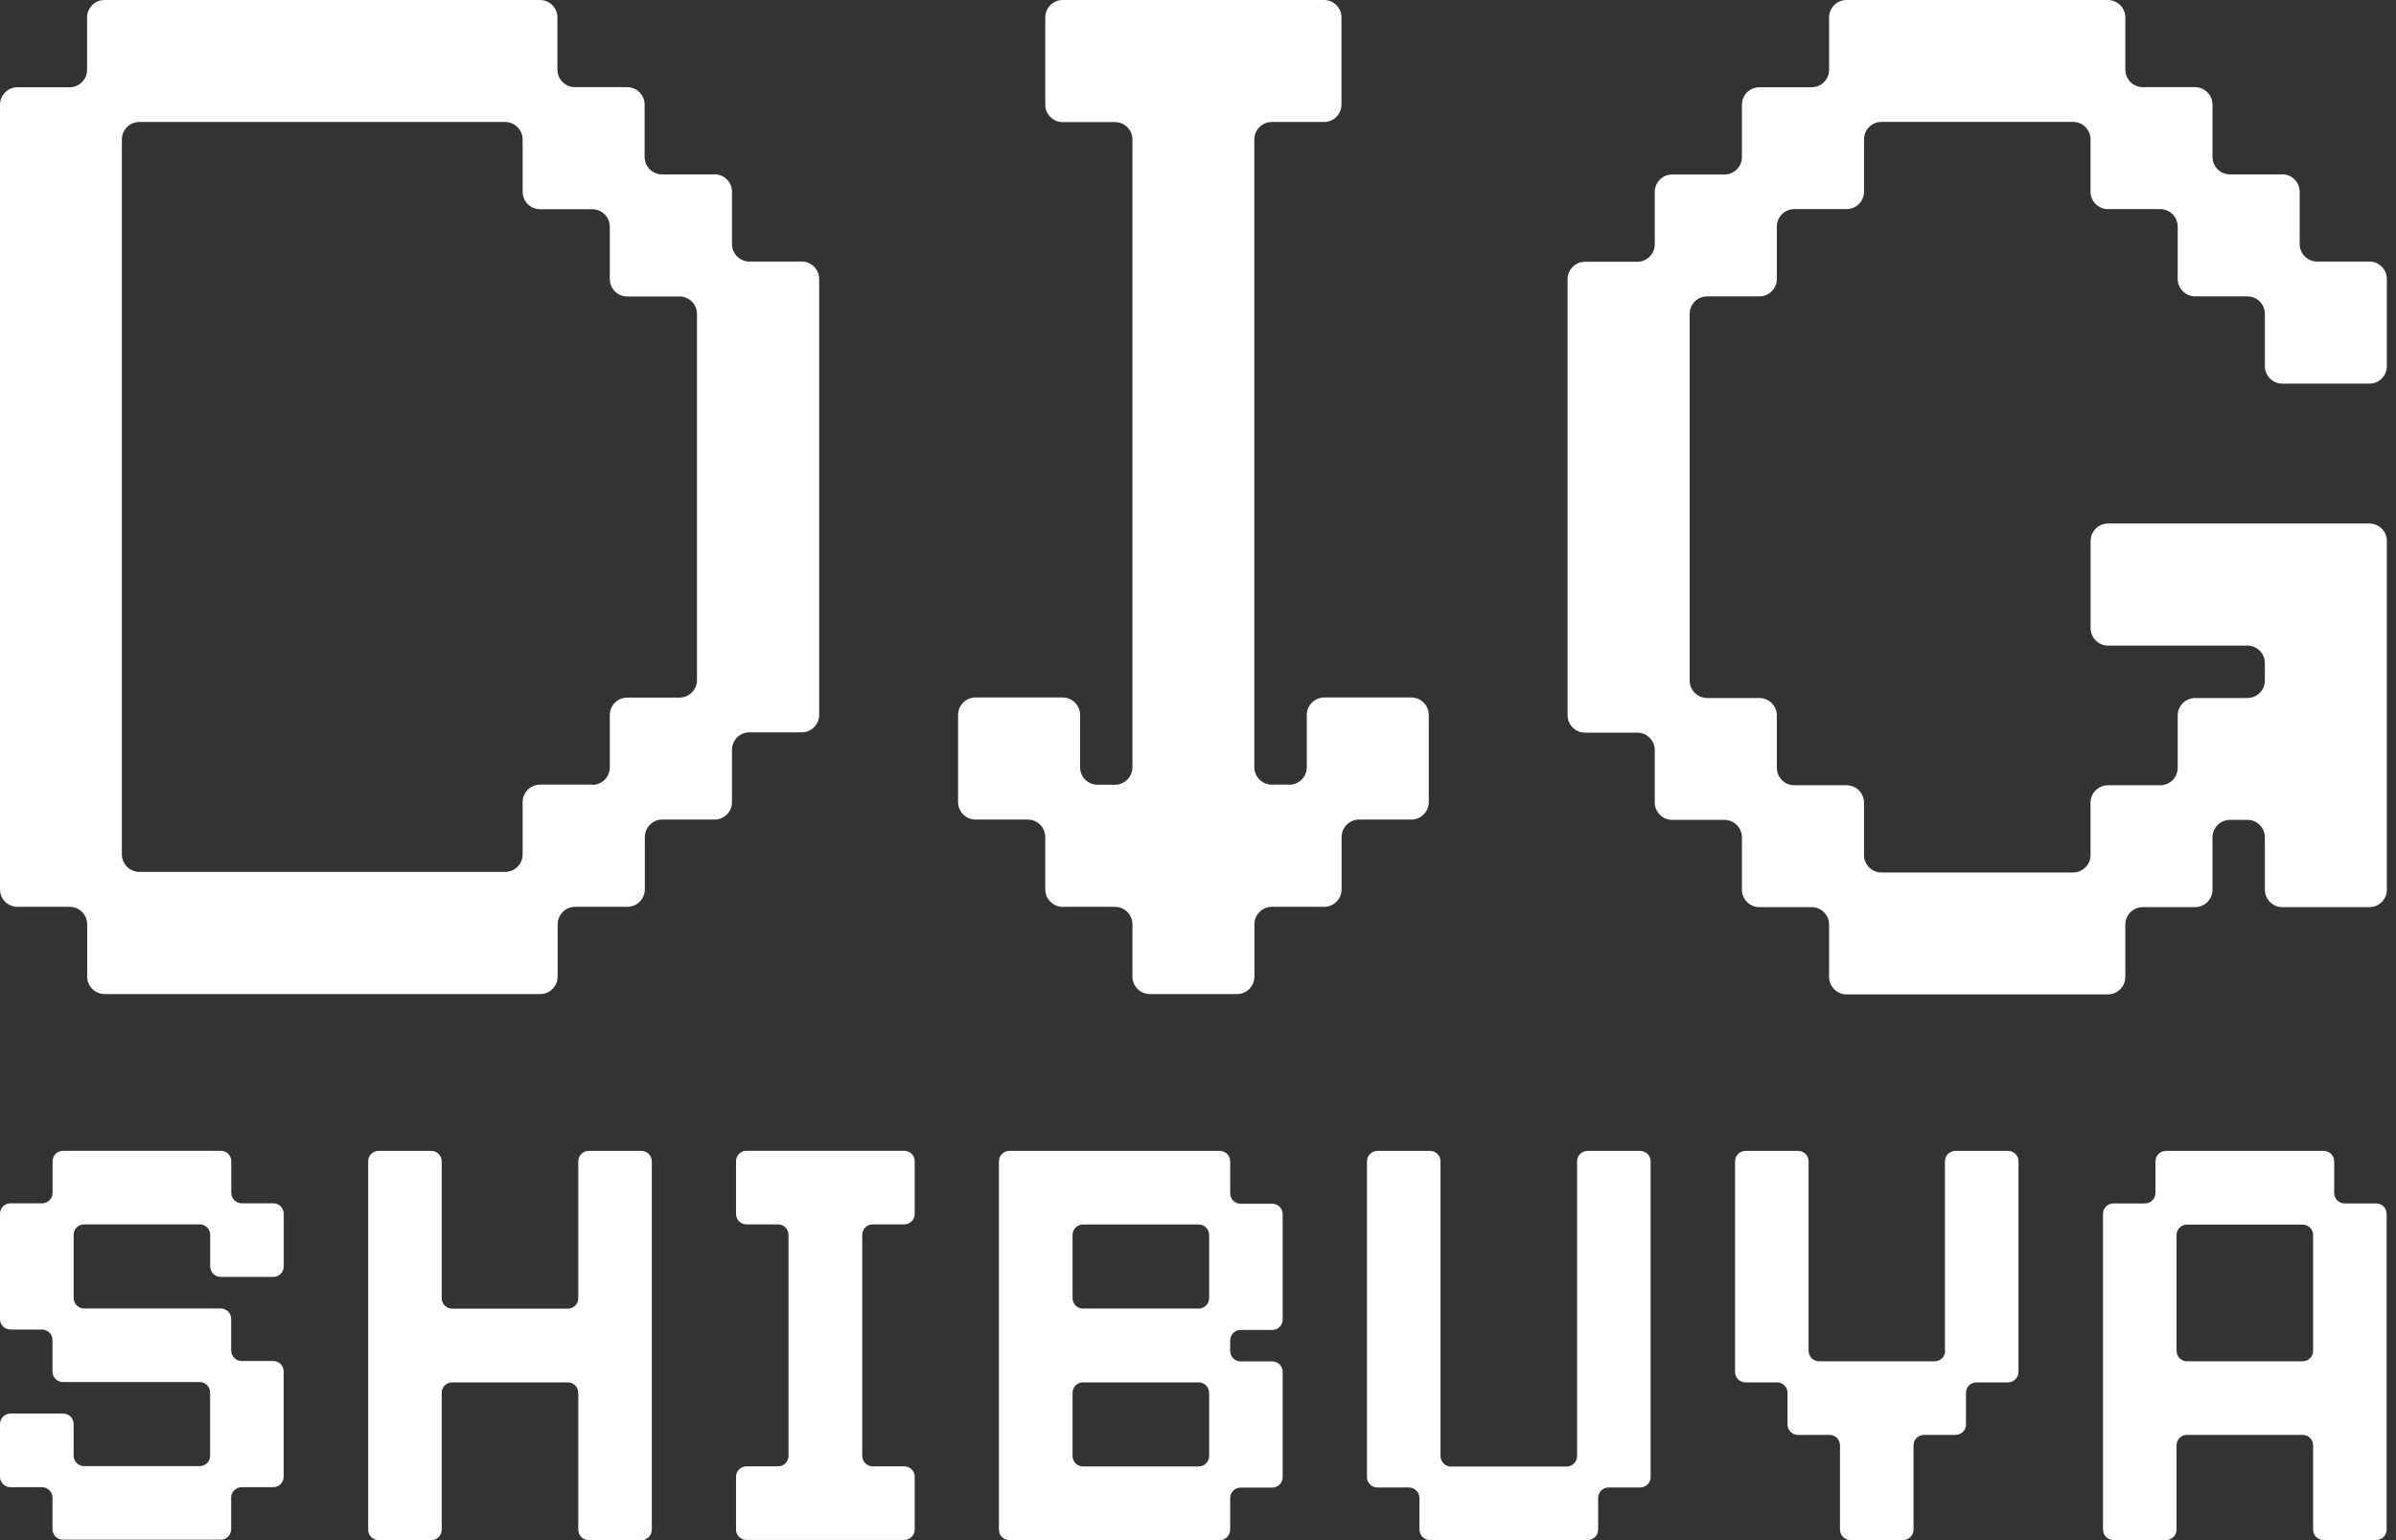 <?xml version="1.0" encoding="UTF-8"?>
<svg xmlns="http://www.w3.org/2000/svg" width="252" height="162" viewBox="0 0 252 162" fill="none">
  <rect x="0" y="0" width="252" height="162" fill="#333333" stroke="none"/>
  <path d="M23.222 121.046H6.632C6.02 121.046 5.53 121.536 5.53 122.149V125.468C5.53 126.08 5.041 126.57 4.429 126.57H1.102C0.49 126.57 0 127.061 0 127.673V138.744C0 139.357 0.49 139.847 1.102 139.847H4.417C5.029 139.847 5.519 140.337 5.519 140.949V144.269C5.519 144.881 6.009 145.371 6.621 145.371H20.997C21.609 145.371 22.098 145.872 22.098 146.474V153.112C22.098 153.725 21.609 154.215 20.997 154.215H8.846C8.234 154.215 7.744 153.713 7.744 153.112V149.793C7.744 149.18 7.255 148.69 6.643 148.69H1.102C0.49 148.69 0 149.191 0 149.793V155.328C0 155.941 0.49 156.431 1.102 156.431H4.417C5.029 156.431 5.519 156.932 5.519 157.534V160.853C5.519 161.465 6.009 161.955 6.621 161.955H23.211C23.823 161.955 24.313 161.465 24.313 160.853V157.534C24.313 156.921 24.802 156.431 25.414 156.431H28.73C29.342 156.431 29.832 155.941 29.832 155.328V144.257C29.832 143.645 29.342 143.155 28.73 143.155H25.414C24.802 143.155 24.313 142.654 24.313 142.052V138.733C24.313 138.12 23.823 137.63 23.211 137.63H8.846C8.234 137.63 7.744 137.14 7.744 136.528V129.89C7.744 129.277 8.234 128.787 8.846 128.787H21.008C21.62 128.787 22.11 129.277 22.11 129.89V133.209C22.11 133.821 22.599 134.311 23.211 134.311H28.741C29.353 134.311 29.843 133.821 29.843 133.209V127.673C29.843 127.061 29.353 126.57 28.741 126.57H25.425C24.813 126.57 24.324 126.08 24.324 125.468V122.149C24.324 121.536 23.834 121.046 23.222 121.046Z" fill="#FFFFFF"></path>
  <path d="M59.719 137.653H47.557C46.945 137.653 46.456 137.163 46.456 136.55V122.16C46.456 121.547 45.966 121.057 45.354 121.057H39.824C39.212 121.057 38.722 121.547 38.722 122.16V160.897C38.722 161.51 39.212 162 39.824 162H45.354C45.966 162 46.456 161.51 46.456 160.897V146.507C46.456 145.895 46.945 145.405 47.557 145.405H59.719C60.331 145.405 60.821 145.906 60.821 146.507V160.897C60.821 161.51 61.31 162 61.922 162H67.453C68.064 162 68.554 161.51 68.554 160.897V122.16C68.554 121.547 68.064 121.057 67.453 121.057H61.922C61.31 121.057 60.821 121.547 60.821 122.16V136.55C60.821 137.163 60.331 137.653 59.719 137.653Z" fill="#FFFFFF"></path>
  <path d="M78.513 121.046C77.901 121.046 77.411 121.536 77.411 122.149V127.684C77.411 128.297 77.901 128.787 78.513 128.787H81.829C82.441 128.787 82.93 129.277 82.93 129.89V153.134C82.93 153.747 82.441 154.237 81.829 154.237H78.513C77.901 154.237 77.411 154.727 77.411 155.34V160.875C77.411 161.488 77.901 161.978 78.513 161.978H95.103C95.715 161.978 96.205 161.488 96.205 160.875V155.34C96.205 154.727 95.715 154.237 95.103 154.237H91.787C91.175 154.237 90.686 153.736 90.686 153.134V129.89C90.686 129.277 91.175 128.787 91.787 128.787H95.103C95.715 128.787 96.205 128.297 96.205 127.684V122.149C96.205 121.536 95.715 121.046 95.103 121.046H78.513Z" fill="#FFFFFF"></path>
  <path d="M129.386 122.16C129.386 121.547 128.896 121.057 128.284 121.057H106.163C105.551 121.057 105.062 121.547 105.062 122.16V160.897C105.062 161.51 105.551 162 106.163 162H128.284C128.896 162 129.386 161.51 129.386 160.897V157.578C129.386 156.966 129.875 156.476 130.487 156.476H133.803C134.415 156.476 134.905 155.986 134.905 155.373V144.302C134.905 143.689 134.415 143.199 133.803 143.199H130.487C129.875 143.199 129.386 142.698 129.386 142.097V140.994C129.386 140.381 129.875 139.891 130.487 139.891H133.803C134.415 139.891 134.905 139.401 134.905 138.789V127.718C134.905 127.105 134.415 126.615 133.803 126.615H130.487C129.875 126.615 129.386 126.125 129.386 125.512V122.16ZM127.171 146.507V153.145C127.171 153.758 126.682 154.248 126.07 154.248H113.908C113.296 154.248 112.806 153.747 112.806 153.145V146.507C112.806 145.895 113.296 145.405 113.908 145.405H126.07C126.682 145.405 127.171 145.906 127.171 146.507ZM127.171 129.901V136.539C127.171 137.151 126.682 137.642 126.07 137.642H113.908C113.296 137.642 112.806 137.151 112.806 136.539V129.901C112.806 129.288 113.296 128.798 113.908 128.798H126.07C126.682 128.798 127.171 129.288 127.171 129.901Z" fill="#FFFFFF"></path>
  <path d="M164.77 154.259H152.608C151.996 154.259 151.506 153.758 151.506 153.157V122.16C151.506 121.547 151.017 121.057 150.405 121.057H144.875C144.263 121.057 143.773 121.547 143.773 122.16V155.362C143.773 155.974 144.263 156.464 144.875 156.464H148.191C148.802 156.464 149.292 156.966 149.292 157.567V160.886C149.292 161.499 149.782 161.989 150.394 161.989H166.984C167.596 161.989 168.086 161.499 168.086 160.886V157.567C168.086 156.955 168.575 156.464 169.187 156.464H172.503C173.115 156.464 173.605 155.974 173.605 155.362V122.16C173.605 121.547 173.115 121.057 172.503 121.057H166.973C166.361 121.057 165.871 121.547 165.871 122.16V153.157C165.871 153.769 165.382 154.259 164.77 154.259Z" fill="#FFFFFF"></path>
  <path d="M204.583 142.086C204.583 142.698 204.093 143.188 203.481 143.188H191.319C190.707 143.188 190.218 142.687 190.218 142.086V122.16C190.218 121.547 189.728 121.057 189.116 121.057H183.586C182.974 121.057 182.484 121.547 182.484 122.16V144.302C182.484 144.915 182.974 145.405 183.586 145.405H186.902C187.514 145.405 188.003 145.906 188.003 146.507V149.826C188.003 150.439 188.493 150.929 189.105 150.929H192.421C193.033 150.929 193.522 151.419 193.522 152.032V160.886C193.522 161.499 194.012 161.989 194.624 161.989H200.154C200.766 161.989 201.256 161.499 201.256 160.886V152.032C201.256 151.419 201.745 150.929 202.357 150.929H205.673C206.285 150.929 206.775 150.428 206.775 149.826V146.507C206.775 145.895 207.264 145.405 207.876 145.405H211.192C211.804 145.405 212.294 144.915 212.294 144.302V122.16C212.294 121.547 211.804 121.057 211.192 121.057H205.662C205.05 121.057 204.56 121.547 204.56 122.16V142.086H204.583Z" fill="#FFFFFF"></path>
  <path d="M245.497 125.479V122.16C245.497 121.547 245.007 121.057 244.395 121.057H227.805C227.193 121.057 226.703 121.547 226.703 122.16V125.479C226.703 126.092 226.214 126.582 225.602 126.582H222.286C221.674 126.582 221.184 127.072 221.184 127.684V160.886C221.184 161.499 221.674 161.989 222.286 161.989H227.816C228.428 161.989 228.918 161.499 228.918 160.886V152.032C228.918 151.419 229.407 150.929 230.019 150.929H242.181C242.793 150.929 243.283 151.419 243.283 152.032V160.886C243.283 161.499 243.772 161.989 244.384 161.989H249.914C250.526 161.989 251.016 161.499 251.016 160.886V127.684C251.016 127.072 250.526 126.582 249.914 126.582H246.599C245.987 126.582 245.497 126.092 245.497 125.479ZM242.181 143.188H230.019C229.407 143.188 228.918 142.687 228.918 142.086V129.912C228.918 129.299 229.407 128.809 230.019 128.809H242.181C242.793 128.809 243.283 129.299 243.283 129.912V142.086C243.283 142.698 242.793 143.188 242.181 143.188Z" fill="#FFFFFF"></path>
  <path d="M75.13 18.344H69.633C68.621 18.344 67.797 17.52 67.797 16.506V11.004C67.797 9.991 66.974 9.166 65.961 9.166H60.465C59.452 9.166 58.629 8.342 58.629 7.329V1.838C58.629 0.824 57.805 0 56.793 0H10.994C9.981 0 9.158 0.824 9.158 1.838V7.34C9.158 8.353 8.334 9.178 7.322 9.178H1.836C0.823 9.178 0 10.002 0 11.015V93.547C0 94.56 0.823 95.385 1.836 95.385H7.333C8.345 95.385 9.169 96.209 9.169 97.222V102.724C9.169 103.738 9.992 104.562 11.005 104.562H56.815C57.828 104.562 58.651 103.738 58.651 102.724V97.222C58.651 96.209 59.474 95.385 60.487 95.385H65.984C66.996 95.385 67.82 94.56 67.82 93.547V88.045C67.82 87.031 68.643 86.207 69.656 86.207H75.152C76.165 86.207 76.988 85.383 76.988 84.369V78.867C76.988 77.854 77.812 77.029 78.824 77.029H84.321C85.334 77.029 86.157 76.205 86.157 75.192V29.348C86.157 28.335 85.334 27.511 84.321 27.511H78.824C77.812 27.511 76.988 26.686 76.988 25.673V20.171C76.988 19.157 76.165 18.333 75.152 18.333L75.13 18.344ZM62.301 82.531H56.804C55.791 82.531 54.968 83.356 54.968 84.369V89.871C54.968 90.885 54.144 91.709 53.132 91.709H14.654C13.642 91.709 12.818 90.885 12.818 89.871V14.668C12.818 13.655 13.642 12.831 14.654 12.831H53.132C54.144 12.831 54.968 13.655 54.968 14.668V20.171C54.968 21.184 55.791 22.008 56.804 22.008H62.301C63.313 22.008 64.136 22.833 64.136 23.846V29.348C64.136 30.362 64.96 31.186 65.972 31.186H71.469C72.482 31.186 73.305 32.01 73.305 33.024V71.538C73.305 72.552 72.482 73.376 71.469 73.376H65.972C64.96 73.376 64.136 74.2 64.136 75.214V80.716C64.136 81.73 63.313 82.554 62.301 82.554V82.531Z" fill="#FFFFFF"></path>
  <path d="M135.595 82.531H133.759C132.746 82.531 131.923 81.707 131.923 80.694V14.668C131.923 13.655 132.746 12.831 133.759 12.831H139.256C140.268 12.831 141.092 12.007 141.092 10.993V1.838C141.092 0.824 140.268 0 139.256 0H111.772C110.759 0 109.936 0.824 109.936 1.838V11.004C109.936 12.018 110.759 12.842 111.772 12.842H117.268C118.281 12.842 119.104 13.666 119.104 14.68V80.705C119.104 81.718 118.281 82.543 117.268 82.543H115.432C114.42 82.543 113.597 81.718 113.597 80.705V75.203C113.597 74.189 112.773 73.365 111.761 73.365H102.603C101.59 73.365 100.767 74.189 100.767 75.203V84.369C100.767 85.383 101.59 86.207 102.603 86.207H108.1C109.112 86.207 109.936 87.031 109.936 88.045V93.547C109.936 94.56 110.759 95.385 111.772 95.385H117.268C118.281 95.385 119.104 96.209 119.104 97.222V102.724C119.104 103.738 119.928 104.562 120.94 104.562H130.098C131.111 104.562 131.934 103.738 131.934 102.724V97.222C131.934 96.209 132.757 95.385 133.77 95.385H139.267C140.279 95.385 141.103 94.56 141.103 93.547V88.045C141.103 87.031 141.926 86.207 142.939 86.207H148.435C149.448 86.207 150.271 85.383 150.271 84.369V75.203C150.271 74.189 149.448 73.365 148.435 73.365H139.278C138.265 73.365 137.442 74.189 137.442 75.203V80.705C137.442 81.718 136.618 82.543 135.606 82.543L135.595 82.531Z" fill="#FFFFFF"></path>
  <path d="M240.033 18.344H234.537C233.524 18.344 232.701 17.52 232.701 16.506V11.004C232.701 9.991 231.877 9.166 230.865 9.166H225.368C224.355 9.166 223.532 8.342 223.532 7.329V1.838C223.532 0.824 222.709 0 221.696 0H194.212C193.2 0 192.376 0.824 192.376 1.838V7.34C192.376 8.353 191.553 9.178 190.54 9.178H185.043C184.031 9.178 183.207 10.002 183.207 11.015V16.517C183.207 17.531 182.384 18.355 181.371 18.355H175.875C174.862 18.355 174.039 19.179 174.039 20.193V25.695C174.039 26.709 173.215 27.533 172.203 27.533H166.706C165.693 27.533 164.87 28.357 164.87 29.37V75.225C164.87 76.239 165.693 77.063 166.706 77.063H172.203C173.215 77.063 174.039 77.887 174.039 78.9V84.403C174.039 85.416 174.862 86.24 175.875 86.24H181.371C182.384 86.24 183.207 87.065 183.207 88.078V93.58C183.207 94.594 184.031 95.418 185.043 95.418H190.54C191.553 95.418 192.376 96.242 192.376 97.256V102.758C192.376 103.771 193.2 104.596 194.212 104.596H221.696C222.709 104.596 223.532 103.771 223.532 102.758V97.256C223.532 96.242 224.355 95.418 225.368 95.418H230.865C231.877 95.418 232.701 94.594 232.701 93.58V88.078C232.701 87.065 233.524 86.24 234.537 86.24H236.373C237.385 86.24 238.209 87.065 238.209 88.078V93.58C238.209 94.594 239.032 95.418 240.045 95.418H249.202C250.215 95.418 251.038 94.594 251.038 93.58V56.903C251.038 55.89 250.215 55.066 249.202 55.066H221.718C220.706 55.066 219.882 55.89 219.882 56.903V66.07C219.882 67.083 220.706 67.907 221.718 67.907H236.373C237.385 67.907 238.209 68.732 238.209 69.745V71.583C238.209 72.597 237.385 73.421 236.373 73.421H230.876C229.863 73.421 229.04 74.245 229.04 75.258V80.76C229.04 81.774 228.216 82.598 227.204 82.598H221.707C220.695 82.598 219.871 83.422 219.871 84.436V89.938C219.871 90.952 219.048 91.776 218.035 91.776H197.884C196.871 91.776 196.048 90.952 196.048 89.938V84.436C196.048 83.422 195.225 82.598 194.212 82.598H188.715C187.703 82.598 186.879 81.774 186.879 80.76V75.258C186.879 74.245 186.056 73.421 185.043 73.421H179.547C178.534 73.421 177.711 72.597 177.711 71.583V33.013C177.711 31.999 178.534 31.175 179.547 31.175H185.043C186.056 31.175 186.879 30.351 186.879 29.337V23.835C186.879 22.821 187.703 21.997 188.715 21.997H194.212C195.225 21.997 196.048 21.173 196.048 20.16V14.657C196.048 13.644 196.871 12.82 197.884 12.82H218.035C219.048 12.82 219.871 13.644 219.871 14.657V20.16C219.871 21.173 220.695 21.997 221.707 21.997H227.204C228.216 21.997 229.04 22.821 229.04 23.835V29.337C229.04 30.351 229.863 31.175 230.876 31.175H236.373C237.385 31.175 238.209 31.999 238.209 33.013V38.515C238.209 39.528 239.032 40.352 240.045 40.352H249.202C250.215 40.352 251.038 39.528 251.038 38.515V29.348C251.038 28.335 250.215 27.511 249.202 27.511H243.705C242.693 27.511 241.869 26.686 241.869 25.673V20.171C241.869 19.157 241.046 18.333 240.033 18.333V18.344Z" fill="#FFFFFF"></path>
</svg>
